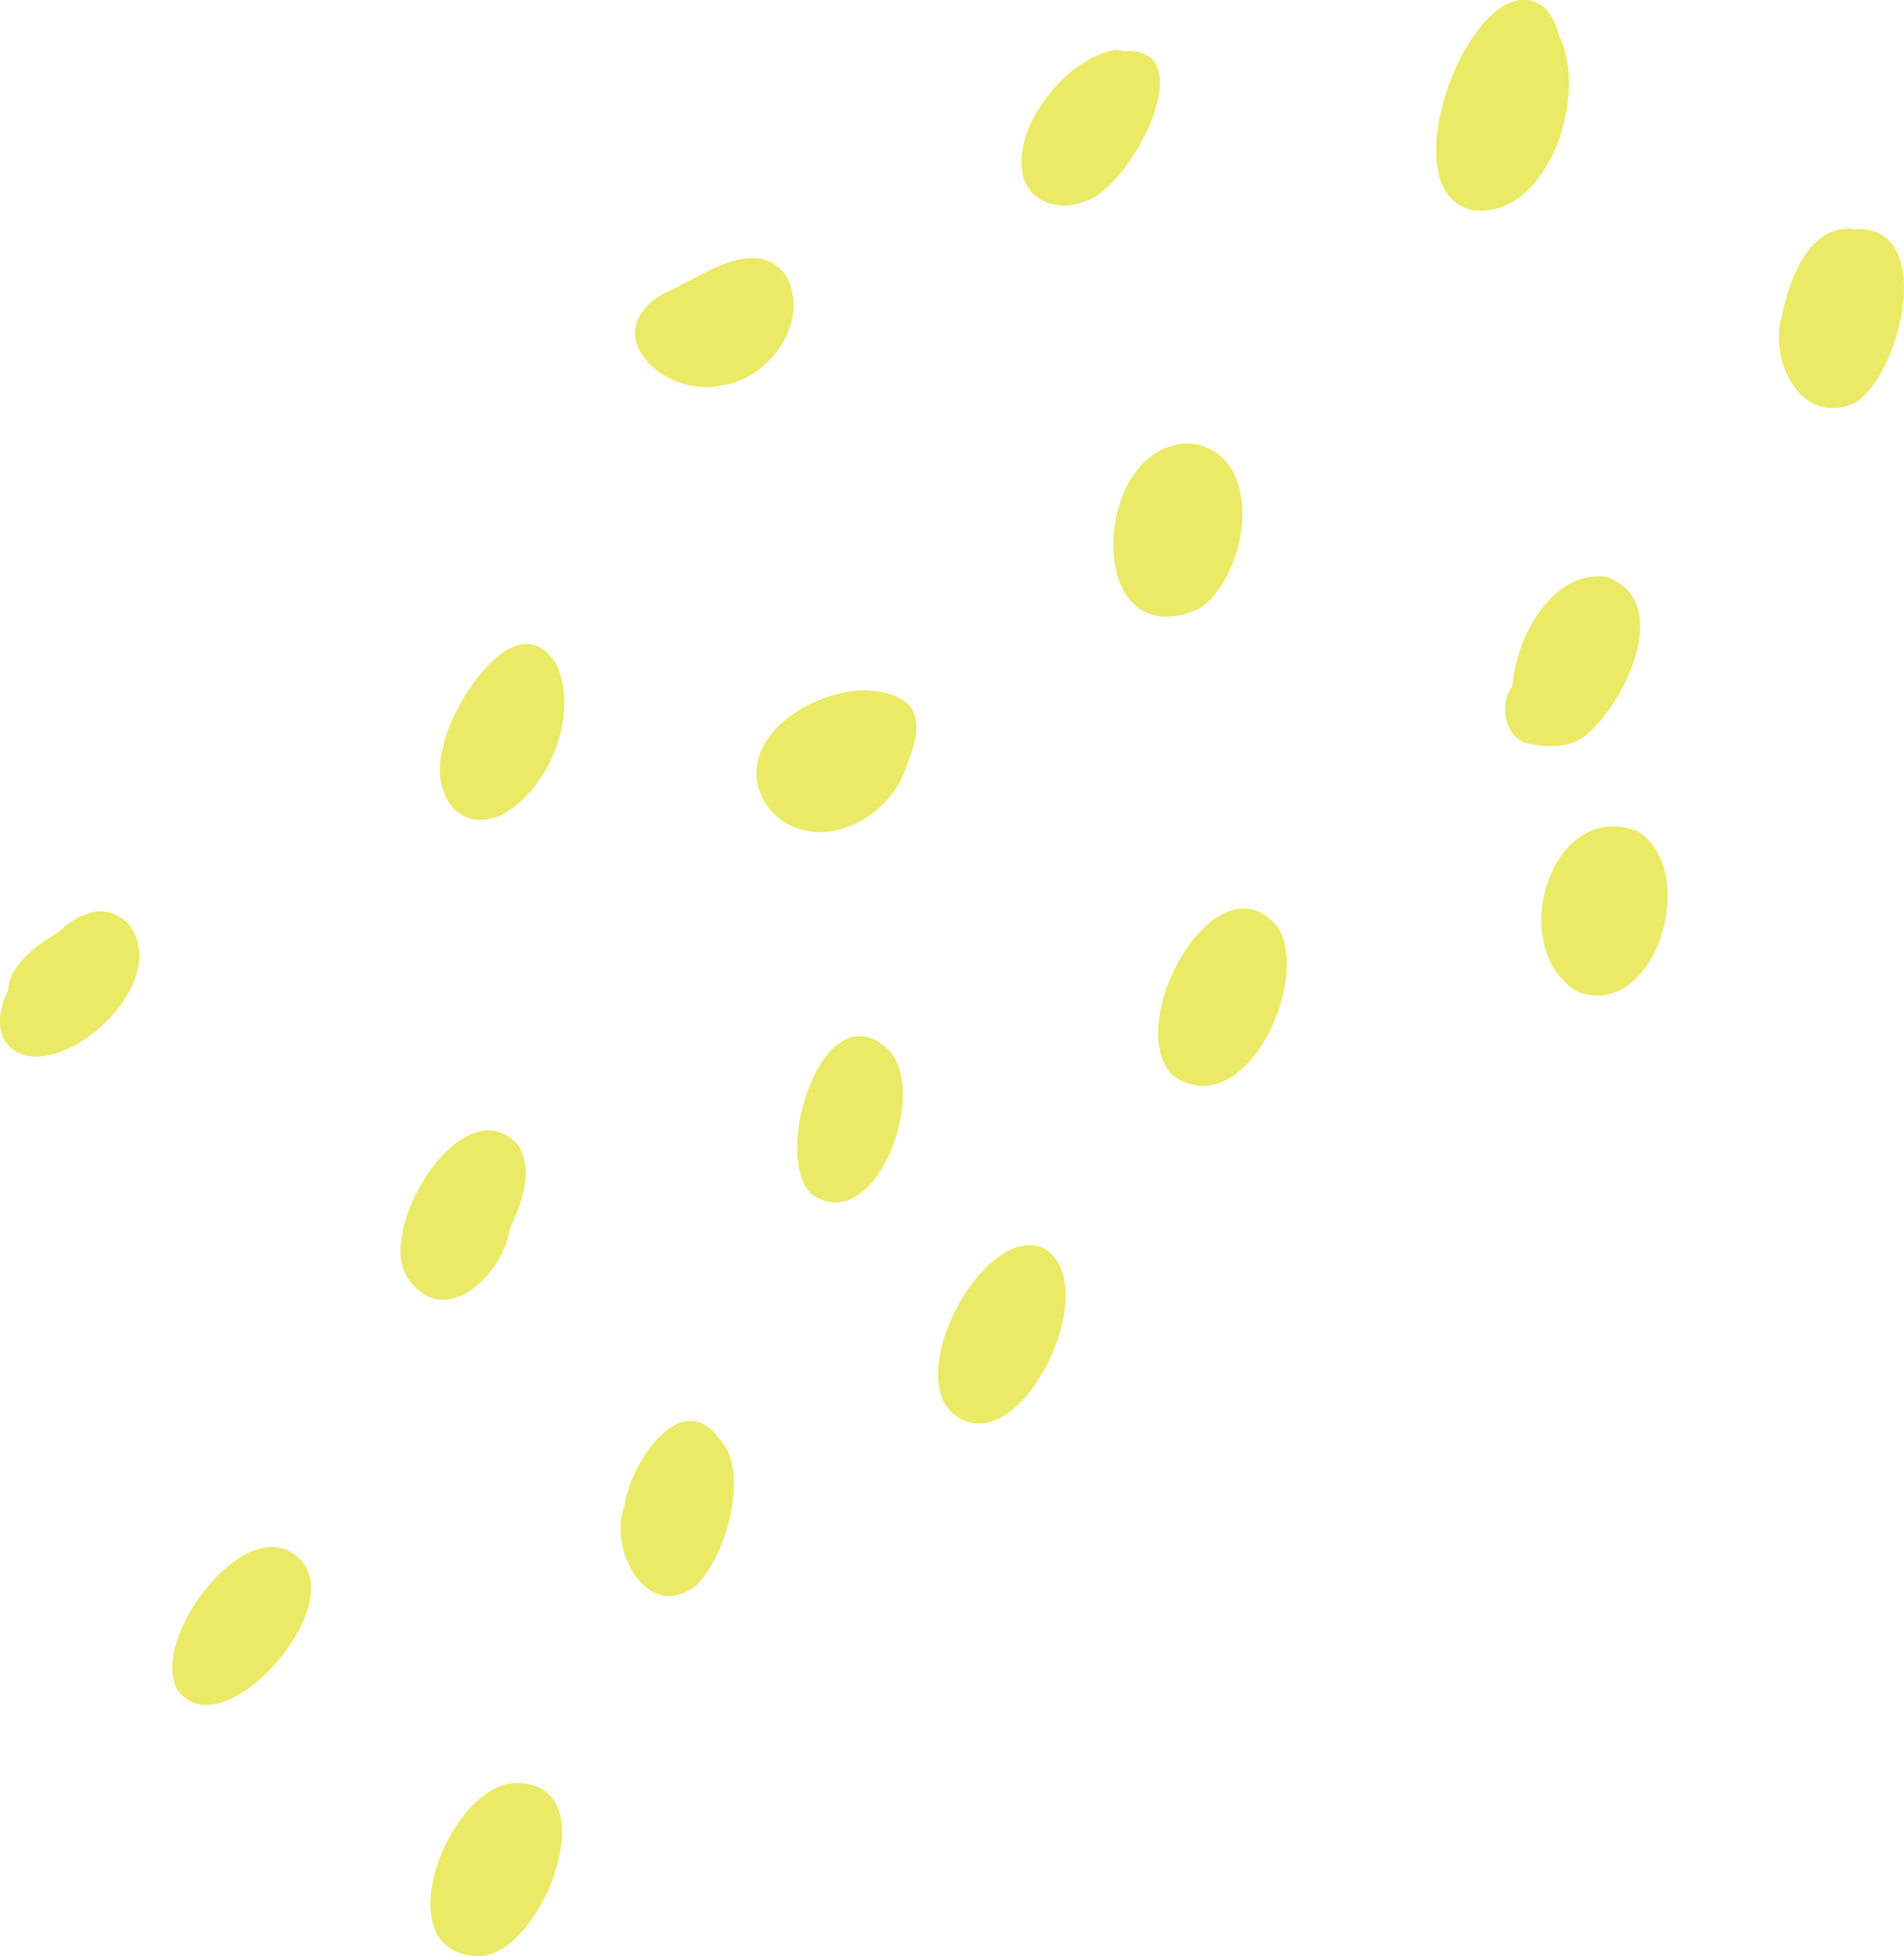 <?xml version="1.0" encoding="UTF-8"?><svg id="b" xmlns="http://www.w3.org/2000/svg" viewBox="0 0 71.88 73.8"><defs><style>.d{fill:#eaea66;}</style></defs><g id="c"><path class="d" d="M57.66,0c.72.08,1.04.74,1.2,1.36,1.12,2.17-.39,6.91-3.26,6.57-3.1-.67-.36-8.21,2.06-7.93Z"/><path class="d" d="M70,8.65c3.18-.22,1.73,5.61,0,6.56-2,.91-3.24-1.62-2.73-3.29.27-1.34,1.04-3.51,2.73-3.27Z"/><path class="d" d="M60.7,21.78c2.53.98.57,4.91-.93,6.04-.63.43-1.45.38-2.17.22-.83-.3-1-1.51-.5-2.16.13-1.81,1.48-4.41,3.6-4.11Z"/><path class="d" d="M45.04,16.74c2.8.47,2.09,5.08.18,6.26-4.44,1.86-4.01-6.51-.18-6.26Z"/><path class="d" d="M61.8,31.35c2.42,1.46.73,7.16-2.23,6.08-2.75-1.6-1.07-7.29,2.23-6.08Z"/><path class="d" d="M48.28,35.04c1.18,2.08-1.32,7.38-3.98,5.56-2.01-1.9,1.67-8.55,3.98-5.56Z"/><path class="d" d="M34.22,26.51c.68.63.3,1.66,0,2.39-.62,2.08-3.51,3.49-5.16,1.64-2.12-2.79,2.97-5.6,5.15-4.04Z"/><path class="d" d="M33.49,39.56c1.68,1.56-.49,7.24-2.87,5.48-1.49-1.44.42-7.67,2.87-5.48Z"/><path class="d" d="M29.64,10.35c1.02,1.7-.57,3.98-2.41,4.19-2.13.5-4.75-1.94-2.21-3.45,1.32-.54,3.43-2.26,4.62-.74Z"/><path class="d" d="M42.11,1.88c.11,0,.22.02.32.05,3.1-.22.17,5.3-1.5,5.67-.9.4-2.11.02-2.32-1.02-.39-1.85,1.7-4.42,3.5-4.7Z"/><path class="d" d="M39.34,47.07c2.33,1.19-.37,7.3-2.8,6.59-2.9-.98.44-7.5,2.8-6.59Z"/><path class="d" d="M19.59,43.25c.55.97.11,2.14-.33,3.07-.23,1.74-2.46,3.92-3.85,1.93-1.31-1.85,2.16-7.42,4.18-5Z"/><path class="d" d="M27.14,54.27c1.21,1.2.27,4.51-.87,5.56-1.84,1.44-3.34-1.4-2.69-3.02.19-1.5,2.08-4.53,3.56-2.54Z"/><path class="d" d="M11.47,59.01c1.44,1.93-3.16,7.03-4.78,4.74-1.09-1.99,2.89-7.17,4.78-4.74Z"/><path class="d" d="M19.59,67.28c3.33.11.88,6.37-1.42,6.53-3.82.04-1.2-6.68,1.42-6.53Z"/><path class="d" d="M4.83,34.84c1.62,1.98-1.71,5.37-3.82,5-1.73-.44-.95-2.8.19-3.47.74-1.11,2.31-2.8,3.63-1.53Z"/><path class="d" d="M4.31,34.93c1.88,1.17-1.77,5.37-3,3.27-2.96-.74,1.53-4.24,3-3.27Z"/><path class="d" d="M21.03,25.12c.82,1.9-.29,4.64-2.07,5.62-1.81.8-2.69-1.02-2.24-2.51.26-1.59,2.82-5.67,4.31-3.11Z"/></g></svg>